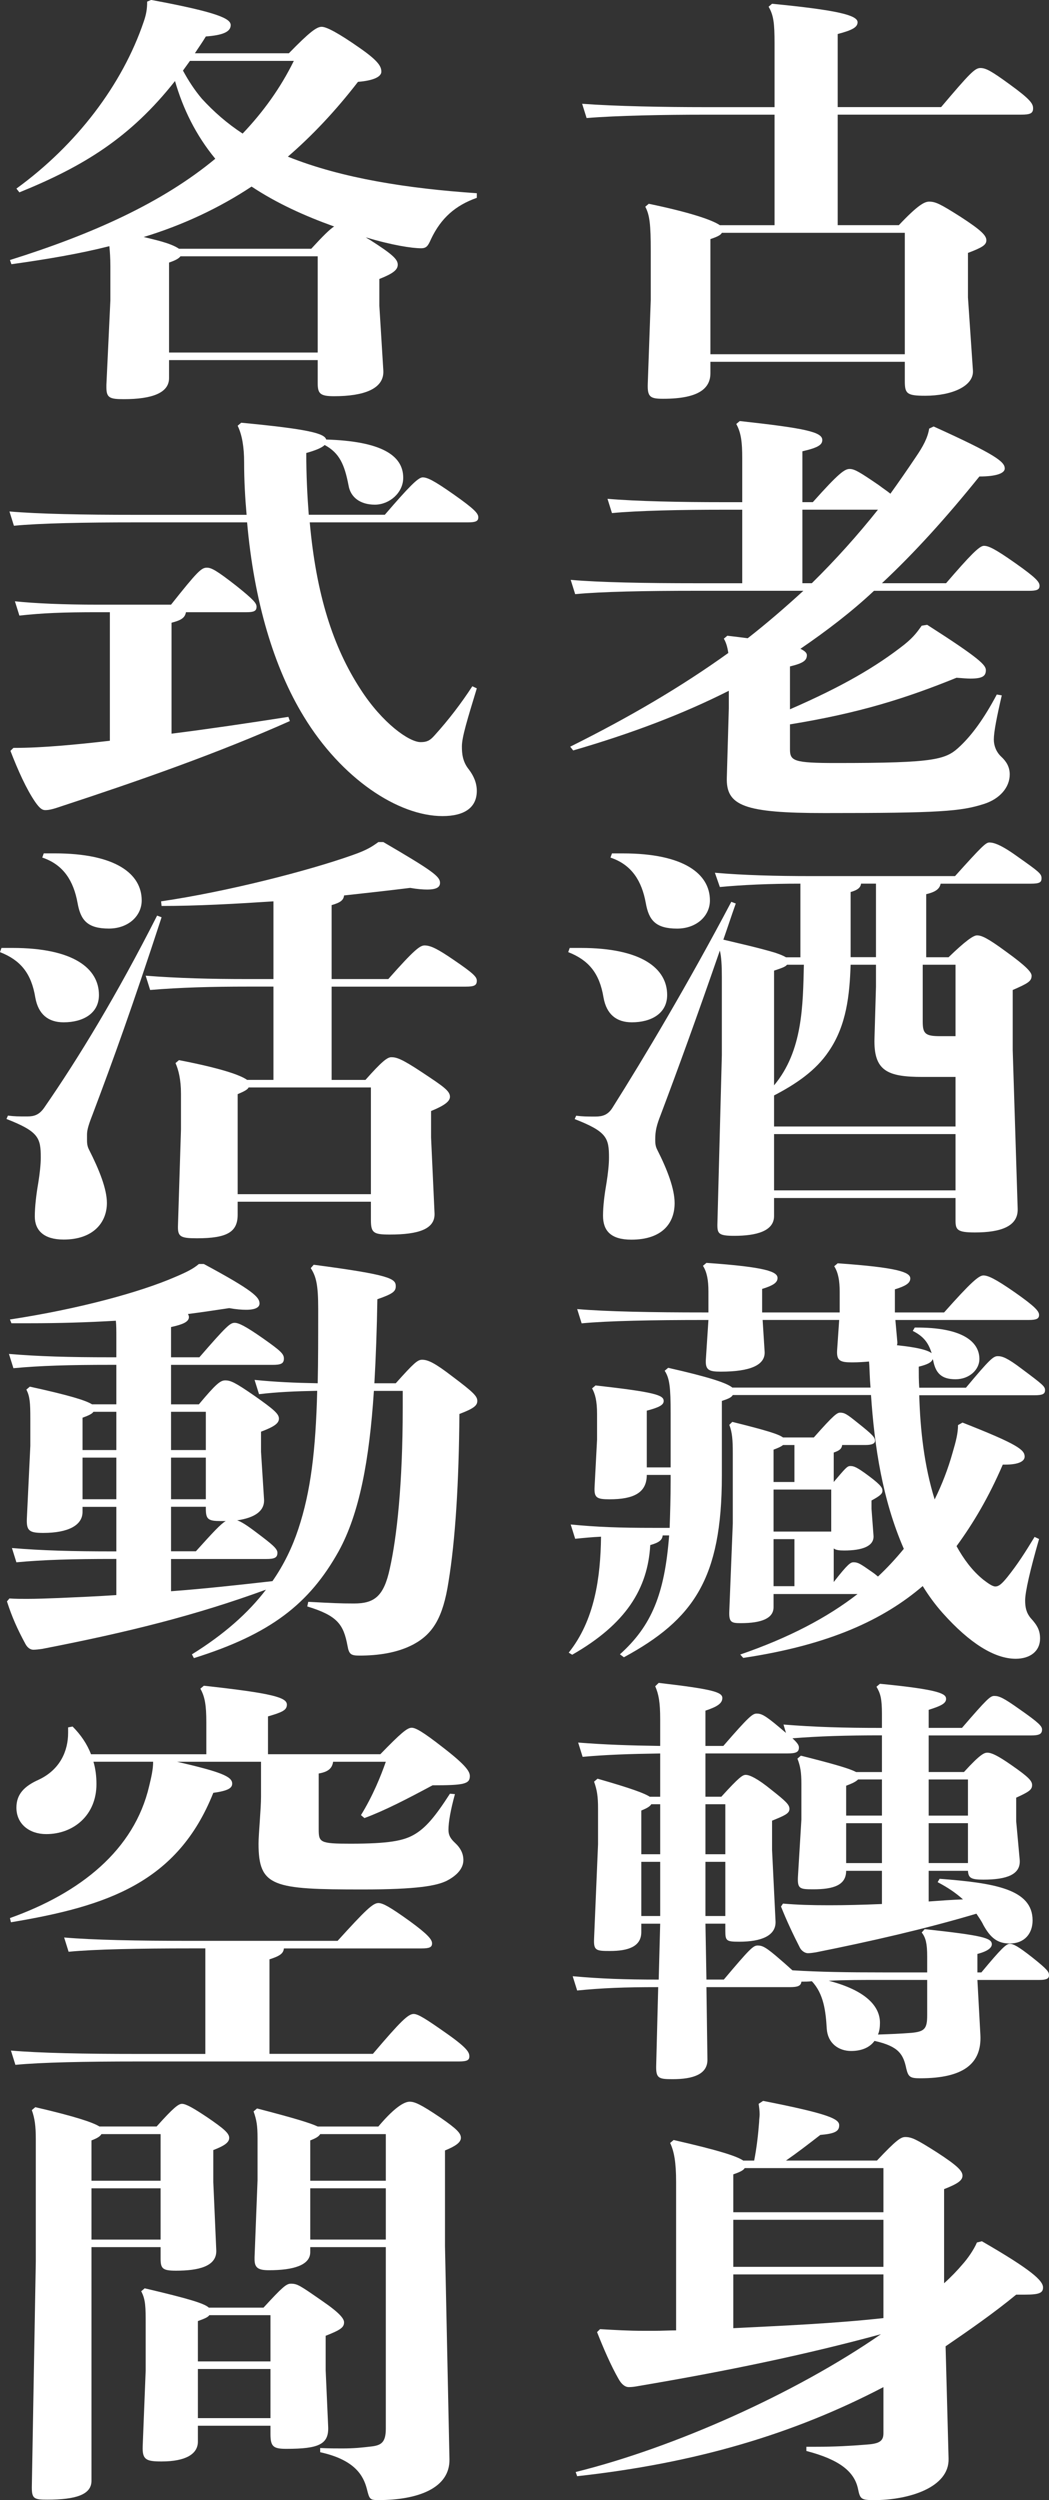 <?xml version="1.0" encoding="UTF-8"?>
<svg id="_レイヤー_2" data-name="レイヤー 2" xmlns="http://www.w3.org/2000/svg" viewBox="0 0 295.38 703.5">
  <rect x="0" y="0" width="295.38" height="703.5" fill="#333333" stroke="none"/>
  <defs>
    <style>
      .cls-1 {
        fill: #fff;
        stroke-width: 0px;
      }
    </style>
  </defs>
  <g id="moji">
    <g>
      <path class="cls-1" d="M254.78,101.81h-54.74v3.19c0,4.26-3.22,7.21-13.3,7.21-3.64,0-4.48-.47-4.34-4.26l.84-23.53v-13.83c0-7.33-.28-10.05-1.54-12.42l.98-.83c11.34,2.36,17.78,4.49,20.02,6.03h15.4v-31.1h-19.74c-10.92,0-24.78.24-33.18.95l-1.26-4.02c9.38.71,23.52.95,34.44.95h19.74V12.18c0-5.68-.28-7.92-1.68-10.29l.98-.83c18.2,1.77,24.08,3.19,24.08,5.2,0,1.42-1.54,2.25-5.6,3.31v20.57h29.12c8.12-9.58,9.52-11,11.06-11s3.08.83,8.26,4.61c5.88,4.26,6.58,5.44,6.58,6.74,0,1.42-.84,1.77-3.36,1.77h-51.66v31.1h17.22c5.46-5.79,7.28-6.62,8.54-6.62,1.82,0,3.22.71,8.82,4.26,6.02,3.9,7.28,5.32,7.28,6.62s-1.12,2.01-5.18,3.55v12.53l1.4,20.57c.28,4.37-5.88,7.09-13.44,7.09-5.18,0-5.74-.59-5.74-4.14v-5.44ZM254.78,99.68v-34.17h-51.52c-.28.59-1.12,1.06-3.22,1.77v32.4h54.74Z"/>
      <path class="cls-1" d="M196.26,166.24c-14.42,0-27.02.24-34.3.95l-1.26-4.02c8.12.71,20.72.95,35.56.95h12.74v-20.69h-5.32c-11.48,0-24.08.24-31.36.95l-1.26-4.02c8.12.71,20.72.95,32.62.95h5.32v-12.42c0-4.26-.28-7.09-1.68-9.58l.98-.83c18.34,2.01,23.24,3.07,23.24,5.32,0,1.3-.98,2.13-5.6,3.19v14.31h2.94c7.28-8.16,8.96-9.34,10.36-9.34s2.94.95,8.12,4.49c1.4,1.06,2.52,1.77,3.36,2.48,2.38-3.31,4.76-6.74,7.14-10.29,2.1-3.07,3.36-5.44,3.78-8.04l1.26-.59c17.5,7.92,20.02,9.93,20.02,11.82,0,1.3-2.24,2.25-7.14,2.25-9.24,11.47-18.2,21.4-27.44,30.03h18.06c6.72-7.8,9.38-10.52,10.64-10.52s2.94.71,8.82,4.85c5.88,4.14,6.86,5.32,6.86,6.39s-.7,1.42-2.94,1.42h-43.68c-6.3,5.91-13.44,11.35-20.72,16.32,1.26.59,1.82,1.18,1.82,1.77,0,1.42-.84,2.25-4.76,3.19v12.06c14.7-6.39,24.22-11.94,32.2-18.21,2.8-2.25,3.78-3.78,4.9-5.32l1.54-.24c14.98,9.58,16.52,11.35,16.52,12.77,0,1.66-.98,2.36-4.34,2.36-.98,0-2.38-.12-3.92-.24-14.28,5.79-27.3,9.93-46.9,13.12v6.98c0,3.31.98,3.9,13.02,3.9,28.42,0,30.94-.95,35-4.85,3.22-3.07,6.58-7.57,10.22-14.43l1.4.24c-1.4,6.03-2.24,10.29-2.24,12.42,0,1.77.7,3.55,2.1,4.85,1.4,1.3,2.38,2.84,2.38,4.97,0,3.67-2.8,6.86-7.14,8.28-6.58,2.13-12.46,2.6-44.94,2.6-22.68,0-27.86-2.01-27.58-10.05l.56-19.39v-4.97c-12.88,6.5-27.16,11.94-43.82,16.79l-.84-1.06c16.66-8.28,31.36-16.91,44.52-26.37-.28-1.89-.7-3.07-1.26-4.02l.98-.83c2.1.24,3.92.47,5.74.71,5.46-4.26,10.64-8.75,15.68-13.36h-29.96ZM225.94,164.11h2.66c6.72-6.62,12.88-13.48,18.62-20.69h-21.28v20.69Z"/>
      <path class="cls-1" d="M160.42,266.74h3.08c17.22,0,24.36,5.79,24.36,13.24,0,5.2-4.48,7.69-9.94,7.69-4.34,0-7.14-2.25-7.98-6.98-1.12-6.86-4.2-10.52-9.94-12.77l.42-1.18ZM225.38,269.34v-20.69c-8.68,0-16.38.35-22.68.95l-1.4-4.02c7.98.71,17.36.95,27.16.95h40.46c7.56-8.4,8.68-9.46,9.66-9.46,1.12,0,3.08.47,7.84,3.9,6.02,4.26,6.86,4.85,6.86,6.15,0,1.18-.56,1.54-3.08,1.54h-25.34c-.28,1.54-1.54,2.36-4.06,2.96v17.74h6.3c4.76-4.61,7-6.15,7.98-6.15,1.26,0,2.8.59,8.26,4.61,5.74,4.14,7.14,5.79,7.14,6.74,0,1.54-.98,2.13-5.32,4.02v16.91l1.4,44.69c.14,4.85-4.62,6.62-12.04,6.62-4.9,0-5.46-.71-5.46-3.31v-6.38h-51.1v5.08c0,4.26-5.04,5.56-11.2,5.56-4.34,0-4.76-.59-4.76-3.07l1.26-47.77v-21.87c0-3.43-.14-5.79-.56-7.57-6.72,19.39-11.76,33.23-16.66,46.23-1.12,2.84-1.54,4.49-1.54,6.86,0,.95,0,1.89.56,2.96,2.94,5.79,4.9,11.11,4.9,15.02,0,5.79-3.64,10.29-12.18,10.29-5.88,0-7.98-2.6-7.98-6.74,0-2.72.42-6.03.98-9.22.42-2.6.7-5.2.7-7.09,0-5.56-.56-7.33-9.66-10.88l.42-.95c1.96.24,2.8.24,5.46.24,1.96,0,3.5-.47,4.76-2.48,8.96-14.19,21.28-34.88,33.46-57.94l1.26.47c-1.26,3.55-2.38,6.98-3.5,10.17,4.9,1.18,9.8,2.25,14.56,3.67.98.35,2.1.71,3.08,1.3h4.06ZM172.32,240.14h3.08c17.22,0,24.5,5.79,24.5,13.24,0,4.37-3.78,7.92-9.24,7.92-6.16,0-7.98-2.48-8.82-7.21-1.12-6.15-3.92-10.76-9.94-12.77l.42-1.18ZM217.96,316.99h51.1v-13.95h-9.24c-9.94,0-13.86-1.66-13.58-10.88l.42-14.54v-6.15h-7.14c-.28,8.4-1.12,17.03-6.16,24.36-3.64,5.44-9.24,9.22-15.4,12.42v8.75ZM221.6,271.47c-.42.59-1.54.95-3.64,1.66v32.28c8.12-9.7,8.12-22.58,8.4-33.94h-4.76ZM217.96,334.96h51.1v-15.84h-51.1v15.84ZM239.52,269.34h7.14v-20.69h-4.2c-.14,1.06-.84,1.77-2.94,2.36v18.33ZM269.06,291.57v-20.1h-9.24v15.96c0,3.43.7,4.14,4.9,4.14h4.34Z"/>
      <path class="cls-1" d="M217.82,448.47v3.78c0,3.07-3.22,4.49-9.24,4.49-2.66,0-3.36-.24-3.22-3.43l.98-24.59v-19.86c0-3.55-.14-5.79-.98-7.92l.84-.83c9.52,2.36,13.02,3.43,14.28,4.38h8.68c5.74-6.5,6.58-6.98,7.42-6.98,1.26,0,1.96.47,4.9,2.84,4.34,3.43,4.9,4.14,4.9,5.08,0,.71-.7,1.18-2.66,1.18h-6.58c-.14,1.06-.7,1.54-2.38,2.13v8.28c3.22-3.78,3.78-4.49,4.62-4.49.98,0,1.68.12,5.32,2.84,3.64,2.72,3.78,3.43,3.78,4.14,0,.83-.7,1.42-3.08,2.72v2.36l.56,7.45c.28,3.07-3.22,4.26-8.26,4.26-1.4,0-2.38-.12-2.94-.59v9.46c4.06-5.2,4.76-5.56,5.6-5.56,1.26,0,1.96.47,5.18,2.72.7.47,1.26.95,1.68,1.3,2.66-2.48,5.04-5.08,7.28-7.8-6.02-13.83-8.26-28.73-9.24-43.28h-38.92c-.42.71-1.26,1.06-3.08,1.66v21.05c0,28.97-7.98,40.44-27.58,51.08l-1.12-.83c8.96-8.04,12.6-17.03,13.86-33.46h-1.82c-.14,1.3-.98,2.01-3.5,2.72-.7,12.3-6.86,22.23-21.98,30.86l-.98-.59c7.28-9.1,8.96-21.05,9.1-32.63-2.52.12-4.9.35-7.28.59l-1.26-4.02c7.42.71,13.44.95,23.38.95h4.48c.14-4.02.28-8.4.28-13.36v-1.54h-6.72c0,5.08-3.78,6.86-10.5,6.86-3.64,0-4.34-.47-4.2-3.43l.7-13.36v-7.21c0-3.78-.56-5.68-1.4-7.21l.98-.83c16.8,1.89,19.18,2.72,19.18,4.38,0,1.06-1.12,1.77-4.76,2.72v15.96h6.72v-15.25c0-7.21-.28-9.81-1.68-11.94l.98-.83c11.48,2.6,16.52,4.26,18.06,5.56h38.92l-.14-2.01c-.14-2.36-.14-4.02-.28-5.32-1.4.12-2.94.24-4.76.24-3.5,0-4.48-.47-4.2-3.78l.56-8.16h-21.56l.56,8.87c.28,3.9-4.2,5.68-12.32,5.68-3.5,0-4.48-.47-4.2-3.78l.7-10.76h-1.12c-14.42,0-27.3.24-34.58.95l-1.26-4.02c8.12.71,21,.95,35.84.95h1.12v-5.91c0-3.19-.42-5.44-1.54-7.21l.98-.83c16.8,1.18,20.02,2.48,20.02,4.26,0,1.3-1.26,2.13-4.34,3.07v6.62h21.84v-5.79c0-3.19-.42-5.44-1.54-7.21l.98-.83c16.8,1.18,20.44,2.48,20.44,4.26,0,1.3-1.26,2.13-4.34,3.07v6.5h13.86c7.56-8.51,9.8-10.41,11.06-10.41s3.22.83,8.82,4.73c5.74,4.02,6.86,5.32,6.86,6.38s-.7,1.42-2.94,1.42h-37.52l.56,6.27c0,.24,0,.59-.14.83,2.1.24,7.98.83,9.8,2.25-.98-3.19-2.52-4.85-5.32-6.27l.56-.95c13.72-.12,18.2,4.14,18.2,8.87,0,2.96-2.8,5.68-6.72,5.68s-5.6-1.66-6.3-5.32l-.14-.35c-.28.95-1.54,1.54-3.92,2.13,0,2.01,0,4.02.14,5.91h13.16c6.72-8.04,7.7-8.87,8.96-8.87s2.66.47,6.72,3.55c6.02,4.49,6.58,4.97,6.58,6.03s-.7,1.42-2.94,1.42h-32.48c.28,9.81,1.4,19.86,4.34,29.32,2.1-4.26,3.78-8.63,5.04-13.12.98-3.31,1.54-5.56,1.54-7.8l1.26-.71c15.68,6.15,17.5,7.69,17.5,9.58,0,1.3-1.68,2.25-5.46,2.25h-.7c-3.92,9.1-8.26,16.44-13.02,22.94,1.96,3.55,4.34,6.86,7.56,9.46,1.26.95,2.52,1.89,3.36,1.89.98,0,1.82-.71,3.36-2.6,2.94-3.67,5.04-6.98,7.7-11.35l1.26.59c-2.52,8.75-3.92,14.9-3.92,17.26,0,1.89.28,3.43,1.54,4.97,1.96,2.13,2.66,3.55,2.66,5.79,0,3.55-2.8,5.68-6.86,5.68-5.88,0-12.88-4.26-20.58-12.89-2.1-2.36-3.92-4.85-5.6-7.57-10.92,9.34-26.04,16.55-50.54,20.22l-.84-.95c13.72-4.73,24.5-10.4,33.04-17.03h-23.66ZM217.82,417.02h5.88v-10.4h-3.22c-.56.47-1.4.83-2.66,1.3v9.1ZM217.82,419.15v11.82h16.24v-11.82h-16.24ZM223.7,433.1h-5.88v13.24h5.88v-13.24Z"/>
      <path class="cls-1" d="M248.34,498.6v-10.29c-10.36,0-17.78.24-25.2.83,1.54,1.42,1.82,2.01,1.82,2.6,0,1.3-.84,1.66-3.22,1.66h-23.1v12.18h4.48c5.04-5.56,6.02-6.15,6.86-6.15,1.12,0,3.36,1.06,7.14,4.14,4.2,3.31,5.18,4.26,5.18,5.44,0,1.3-1.4,1.89-4.9,3.31v8.28l.98,20.1c.14,4.02-4.06,5.68-10.22,5.68-3.64,0-3.92-.24-3.92-3.07v-2.01h-5.6l.28,15.73h4.9c7.28-8.63,8.26-9.58,9.52-9.58,1.4,0,2.38.47,6.58,4.14,1.4,1.18,2.38,2.13,3.22,2.84,7.7.47,15.4.59,25.48.59h12.46v-4.49c0-3.67-.42-5.32-1.54-6.74l.84-.95c16.24,1.77,18.9,2.48,18.9,4.26,0,.83-.84,1.89-4.06,2.72v5.2h1.12c5.6-6.74,7-8.04,7.98-8.04s2.24.59,6.3,3.78c4.48,3.55,4.76,4.14,4.76,5.08,0,.83-.56,1.3-2.66,1.3h-17.5l.84,15.49c.42,8.16-4.9,12.18-16.94,12.18-2.8,0-3.36-.35-3.92-2.72-.84-4.02-2.1-6.27-8.96-7.8-1.26,1.77-3.5,2.84-6.58,2.84-3.5,0-6.58-2.13-6.86-6.27-.28-4.85-.84-9.81-4.2-13.36-.98.12-1.96.12-2.94.12-.14,1.18-.98,1.54-3.22,1.54h-23.52l.28,20.46c0,4.02-3.92,5.44-9.8,5.44-4.06,0-4.76-.24-4.62-4.14l.56-21.76c-9.52,0-15.68.24-22.82.95l-1.26-4.02c7.98.71,14.56.95,24.22.95l.42-15.73h-5.32v2.36c0,4.14-3.78,5.32-8.82,5.32-3.92,0-4.62-.12-4.48-3.43l1.12-26.6v-10.05c0-3.43-.28-5.2-1.12-7.57l.98-.83c9.52,2.72,13.3,4.14,14.7,5.08h2.94v-12.18c-8.54.12-15.26.35-21.84.95l-1.26-4.02c7.42.59,14.42.83,23.1.95v-7.45c0-4.85-.42-7.09-1.4-9.34l.98-.95c15.26,1.77,17.92,2.6,17.92,4.26,0,1.54-1.54,2.48-4.76,3.55v9.93h5.04c7.28-8.4,8.26-9.1,9.38-9.1,1.26,0,2.24.35,6.44,3.9l1.82,1.54-.7-2.36c8.82.71,16.8.95,27.72.95v-3.9c0-4.37-.42-5.79-1.54-7.69l.98-.83c17.08,1.66,18.62,2.84,18.62,4.26,0,1.3-1.54,2.01-4.9,3.07v5.08h9.38c7.14-8.28,7.98-8.99,9.1-8.99,1.4,0,2.66.59,7,3.67,5.6,3.9,6.44,4.85,6.44,5.79,0,1.3-.84,1.66-3.22,1.66h-28.7v10.29h9.94c4.62-5.08,5.74-5.44,6.58-5.44,1.12,0,2.8.71,6.86,3.55,4.76,3.31,5.74,4.38,5.74,5.56,0,1.3-.84,1.89-4.48,3.55v6.62l.98,10.76c.42,4.26-3.64,5.68-10.22,5.68-3.5,0-4.2-.47-4.34-2.48h-11.06v8.63c3.22-.24,6.44-.47,9.66-.59-1.96-1.77-4.2-3.31-7.14-4.85l.56-.95c15.26,1.18,26.18,2.84,26.18,11.71,0,3.67-2.24,6.5-6.44,6.5-3.5,0-5.46-1.66-7.42-5.2-.56-1.18-1.26-2.13-1.96-3.19-14.28,4.26-29.82,7.8-45.22,10.88-.84.12-1.54.24-2.24.24-.84,0-1.82-.71-2.24-1.54-1.82-3.55-3.78-7.69-5.32-11.59l.56-.83c4.06.35,7.98.47,13.02.47,4.48,0,9.38-.12,14.84-.35v-9.34h-10.08c0,4.02-3.5,5.2-9.24,5.2-3.78,0-4.48-.12-4.34-3.43l.98-16.2v-10.05c0-3.19-.28-4.97-1.12-7.09l.98-.83c9.38,2.36,13.86,3.67,15.54,4.61h7.28ZM180.58,521.77h5.32v-14.07h-2.52c-.42.71-1.4,1.18-2.8,1.77v12.3ZM180.58,539.15h5.32v-15.25h-5.32v15.25ZM198.64,507.7v14.07h5.6v-14.07h-5.6ZM204.24,523.9h-5.6v15.25h5.6v-15.25ZM261.08,557.13h-12.46c-5.88,0-10.78,0-15.26.24,10.5,2.72,14.42,7.21,14.42,11.82,0,1.18-.14,2.36-.56,3.31,3.78-.12,6.44-.24,9.38-.47,3.78-.35,4.48-1.18,4.48-4.97v-9.93ZM238.26,510.89h10.08v-10.17h-6.72c-.7.71-1.82,1.18-3.36,1.77v8.4ZM248.34,524.26v-11.23h-10.08v11.23h10.08ZM261.5,500.73v10.17h11.06v-10.17h-11.06ZM272.56,513.02h-11.06v11.23h11.06v-11.23Z"/>
      <path class="cls-1" d="M265.84,642.49c2.1-1.89,3.78-3.67,5.18-5.32,1.4-1.54,3.22-4.14,4.06-6.15l1.4-.35c14.14,8.16,17.22,11.11,17.22,13.01,0,1.54-1.12,2.01-5.04,2.01h-2.52c-6.16,5.08-13.3,10.05-19.88,14.54l.84,31.57c.28,8.16-11.2,11.71-21,11.71-3.64,0-3.92-.35-4.48-3.07-.98-4.85-5.04-8.28-14.56-10.76v-1.18h2.66c5.32,0,9.66-.24,14-.59,3.64-.24,5.04-.83,5.04-3.19v-13.01c-25.34,13.24-52.92,21.4-86.24,25.07l-.42-1.18c27.72-6.86,61.88-22.11,85.96-38.78-21.28,5.79-43.54,10.4-68.04,14.54-1.26.24-2.1.35-2.94.35-1.12,0-2.1-.83-2.94-2.36-2.1-3.67-4.2-8.51-6.02-13.12l.84-.83c4.2.24,7.84.47,12.32.47h3.08c1.96,0,3.92-.12,6.02-.12v-41.74c0-5.56-.56-8.63-1.68-11l.98-.83c13.02,2.96,17.92,4.61,19.6,5.79h3.08c.7-3.55,1.12-7.21,1.4-10.88,0-.71.14-1.42.14-2.13,0-1.06-.14-2.01-.28-2.96l1.26-.83c18.62,3.67,21.42,5.08,21.42,6.86,0,1.66-1.12,2.36-5.32,2.72-3.5,2.72-6.44,4.97-9.66,7.21h25.62c5.46-5.79,6.72-6.62,7.98-6.62,1.82,0,3.22.71,8.82,4.26,6.02,3.9,7.28,5.32,7.28,6.62s-1.26,2.25-5.18,3.78v26.49ZM206.48,622.5h42.28v-12.42h-39.06c-.42.71-1.54,1.18-3.22,1.77v10.64ZM206.48,624.63v13.24h42.28v-13.24h-42.28ZM248.76,640h-42.28v15.13c14.14-.71,28.28-1.3,42.28-2.84v-12.3Z"/>
      <path class="cls-1" d="M89.46,101.33h-41.86v5.08c0,4.14-4.76,5.91-12.74,5.91-3.92,0-4.9-.35-4.9-3.31v-.71l1.12-23.77v-9.58c0-2.36-.14-4.14-.28-5.68-8.4,2.13-17.5,3.67-27.58,5.08l-.42-1.18c23.38-7.33,42.98-16.2,57.82-28.5-5.46-6.62-9.1-14.07-11.34-21.87-12.6,15.96-25.76,24-43.82,31.33l-.84-1.06c16.94-12.3,29.82-29.21,35.84-46.94.7-2.01.98-3.55.98-5.68l1.12-.47c19.18,3.55,22.4,5.32,22.4,7.09,0,1.89-2.24,2.84-7,3.19-.98,1.66-2.1,3.19-3.08,4.73h26.46c5.88-6.03,7.84-7.45,9.24-7.45s4.9,1.89,10.64,5.91c5.46,3.78,6.16,5.32,6.16,6.74,0,1.3-1.96,2.48-6.58,2.84-6.3,8.16-12.88,15.13-19.74,21.05,15.26,6.15,34.02,8.99,53.2,10.29v1.3c-6.02,2.13-10.08,5.68-12.88,11.59-.84,1.89-1.26,2.6-2.8,2.6-2.52,0-8.12-.83-15.54-3.07.28.24.7.47,1.12.71,6.3,4.02,7.84,5.44,7.84,6.98,0,1.42-1.26,2.48-5.18,4.02v7.57l1.12,18.21c.28,5.2-5.6,7.21-13.86,7.21-3.92,0-4.62-.71-4.62-3.67v-6.5ZM87.64,70c3.36-3.67,5.18-5.44,6.44-6.27-8.26-2.96-16.1-6.5-23.24-11.23-9.1,6.03-19.46,10.88-30.38,14.19,2.8.71,7.56,1.66,9.94,3.31h37.24ZM47.6,99.2h41.86v-27.08h-38.64c-.56.71-1.54,1.18-3.22,1.77v25.3ZM53.48,17.14l-1.96,2.72c1.54,2.84,3.22,5.44,5.32,7.92,3.36,3.67,7.14,6.98,11.48,9.81,5.74-6.03,10.64-12.77,14.42-20.46h-29.26Z"/>
      <path class="cls-1" d="M67.9,118.95c18.62,1.77,23.52,2.96,23.94,4.73,15.4.47,21.7,4.38,21.7,10.76,0,4.26-3.92,7.57-7.98,7.57s-6.86-2.01-7.42-5.44c-1.12-5.79-2.52-9.1-6.72-11.35-.84.83-2.66,1.54-5.18,2.25,0,6.27.28,11.94.7,17.38h21.42c6.72-7.8,9.38-10.52,10.64-10.52s2.94.71,8.82,4.85c5.88,4.14,6.86,5.32,6.86,6.39s-.7,1.42-2.94,1.42h-44.52c1.82,20.34,6.58,35.12,14.28,46.94,6.16,9.58,13.72,14.9,16.94,14.9,1.82,0,2.66-.47,3.92-1.89,4.06-4.49,7.56-9.1,10.64-13.83l1.26.59c-2.66,8.75-4.2,13.72-4.2,16.32,0,1.89.14,4.26,1.96,6.5,1.26,1.66,2.24,3.67,2.24,6.03,0,4.61-3.36,7.09-9.66,7.09-12.46,0-28.42-10.52-39.06-28.02-8.4-13.72-14-32.4-15.96-54.63h-31.36c-14.42,0-27.02.24-34.3.95l-1.26-4.02c8.12.71,20.72.95,35.56.95h31.22c-.42-4.73-.7-9.7-.7-14.78,0-4.26-.56-7.69-1.82-10.29l.98-.83ZM30.94,172.27h-3.22c-10.22,0-15.68.24-22.26.95l-1.26-4.02c5.6.59,13.58.95,23.52.95h20.44c7.42-9.34,8.54-10.41,10.08-10.41,1.26,0,2.66.71,8.26,5.08,5.04,4.02,5.74,4.97,5.74,5.91,0,1.18-.7,1.54-2.8,1.54h-17.08c-.28,1.54-1.26,2.25-4.06,2.96v31.22c10.36-1.3,21.56-2.96,32.9-4.73l.42,1.18c-20.16,8.99-42.42,16.79-64.4,24-2.38.83-3.5,1.06-4.48,1.06-.84,0-1.54-.47-2.8-2.25-2.52-3.67-4.9-8.99-7-14.43l.84-.83c4.48,0,8.68-.24,13.02-.59,4.34-.35,9.1-.83,14.14-1.42v-36.18Z"/>
      <path class="cls-1" d="M.42,266.74h3.08c17.22,0,24.36,5.79,24.36,13.24,0,5.2-4.48,7.69-9.94,7.69-4.34,0-7.14-2.25-7.98-6.98-1.12-6.86-4.2-10.52-9.94-12.77l.42-1.18ZM2.24,313.92c1.96.24,2.8.24,5.46.24,1.96,0,3.36-.47,4.76-2.48,9.66-13.95,20.44-31.69,31.78-54.04l1.26.47c-8.4,25.66-13.44,39.61-19.46,55.57-1.4,3.55-1.54,4.61-1.54,5.79v1.06c0,.95,0,1.89.56,2.96,2.94,5.79,5.04,11.11,5.04,15.02,0,5.44-3.78,10.29-12.18,10.29-5.6,0-8.12-2.6-8.12-6.5,0-2.72.42-6.27.98-9.46.42-2.6.7-5.2.7-7.09,0-5.56-.56-7.33-9.66-10.88l.42-.95ZM12.32,240.13h3.08c17.22,0,24.5,5.79,24.5,13.24,0,4.37-3.78,7.92-9.24,7.92-6.16,0-7.98-2.48-8.82-7.21-1.12-6.15-3.92-10.76-9.94-12.77l.42-1.18ZM104.44,338.15h-37.52v3.67c0,4.85-2.94,6.62-11.48,6.62-4.76,0-5.46-.47-5.32-3.78l.84-26.84v-10.05c0-4.02-.7-6.74-1.54-8.63l.98-.83c12.18,2.36,17.36,4.26,19.18,5.56h7.42v-26.25h-7.28c-9.94,0-19.04.24-27.44.95l-1.26-4.02c8.96.71,18.34.95,28.7.95h7.28v-21.87c-10.78.71-21.56,1.3-31.5,1.3l-.14-1.3c18.62-2.72,41.58-8.63,53.9-13.01,4.06-1.42,5.46-2.36,7.28-3.67h1.4c14,8.16,15.96,9.7,15.96,11.47,0,1.06-.7,1.89-3.64,1.89-1.12,0-2.8-.12-4.76-.47-5.74.71-12.04,1.42-18.62,2.13-.14,1.3-.98,2.01-3.5,2.72v20.81h15.96c7.42-8.4,8.96-9.46,10.22-9.46,1.68,0,3.64.95,8.12,4.02,5.74,3.9,6.58,4.85,6.58,5.91,0,1.3-.7,1.66-3.08,1.66h-37.8v26.25h9.52c4.62-5.2,6.16-6.39,7.28-6.39,1.4,0,2.8.35,8.68,4.26,5.88,3.9,7.84,5.2,7.84,6.86,0,1.3-1.54,2.48-5.32,4.02v7.45l.98,21.4c.14,4.37-4.48,5.91-12.6,5.91-4.62,0-5.32-.47-5.32-4.14v-5.08ZM66.92,336.03h37.52v-30.03h-34.44c-.28.59-1.12,1.06-3.08,1.89v28.14Z"/>
      <path class="cls-1" d="M48.16,438.66v9.1c9.52-.71,19.04-1.77,28.56-2.84,3.22-4.61,5.6-9.58,7.28-14.66,3.5-10.52,4.9-22.11,5.32-38.9-6.3.12-11.34.35-16.38.95l-1.26-4.02c5.88.59,11.2.83,17.78.95.14-6.27.14-13.12.14-20.93,0-6.74-.56-9.1-2.1-11.47l.84-.95c21.56,2.84,23.1,3.9,23.1,6.03,0,1.42-.7,2.13-5.18,3.67-.14,8.4-.42,16.32-.84,23.65h6.02c5.18-5.79,6.16-6.62,7.42-6.62,1.68,0,3.64.95,8.4,4.61,6.16,4.61,7.14,5.68,7.14,6.98s-.98,2.13-5.04,3.67c-.14,19.15-1.12,35.35-3.08,47.3-1.54,9.93-4.34,14.54-9.8,17.5-4.62,2.48-10.22,3.19-15.26,3.19-2.38,0-2.94-.35-3.36-2.72-1.12-6.03-2.8-8.51-11.34-11.11l.28-1.3c6.58.35,8.96.47,12.88.47,5.74,0,8.4-2.01,10.08-9.81,1.96-8.75,3.64-23.65,3.64-45.17v-4.85h-8.12c-1.26,19.39-4.06,34.53-9.94,45.17-8.26,14.78-19.18,23.29-40.74,30.03l-.56-1.06c8.96-5.56,15.82-11.59,20.86-18.21-19.74,7.21-38.64,11.94-63,16.67-.84.12-1.82.24-2.52.24-.84,0-1.68-.59-2.24-1.66-2.24-4.14-3.78-7.57-5.18-11.94l.7-.83c1.68.12,3.22.12,4.9.12,2.8,0,5.6-.12,8.96-.24,5.46-.24,10.92-.47,16.24-.83v-10.17h-.7c-11.76,0-19.88.24-27.44.95l-1.26-4.02c8.4.71,16.94.95,28.7.95h.7v-12.53h-9.52v1.42c0,3.78-4.06,5.91-11.06,5.91-3.92,0-4.76-.59-4.62-4.02l.98-20.46v-7.69c0-4.49-.14-6.27-1.12-8.16l.98-.83c11.34,2.48,15.82,3.9,17.5,4.97h6.86v-11.11h-1.54c-11.76,0-19.88.24-27.44.95l-1.26-4.02c8.4.71,16.94.95,28.7.95h1.54v-5.56c0-2.01,0-3.43-.14-4.73-7.98.47-15.96.71-24.36.71H3.22l-.42-1.06c19.46-2.96,36.68-7.69,46.48-11.94,3.36-1.42,5.18-2.36,6.72-3.67h1.4c13.86,7.45,15.68,9.34,15.68,11.11,0,1.06-1.12,1.77-3.78,1.77-1.26,0-2.8-.12-4.76-.47-3.92.59-7.84,1.18-11.62,1.66.14.24.28.59.28.83,0,1.42-1.82,2.13-5.04,2.84v8.51h7.98c7.7-8.87,8.68-9.7,9.94-9.7,1.12,0,3.08.95,7.98,4.38,5.04,3.55,5.88,4.38,5.88,5.68,0,1.42-.84,1.77-3.22,1.77h-28.56v11.11h7.84c4.76-5.68,6.02-6.74,7.42-6.74,1.54,0,2.8.59,8.12,4.26,5.74,4.02,7,5.2,7,6.5s-1.26,2.25-5.04,3.67v5.68l.84,13.24c.28,3.43-2.66,5.32-7.56,6.03,1.12.35,2.8,1.42,5.6,3.55,4.06,3.07,5.74,4.38,5.74,5.56,0,1.42-.84,1.77-3.22,1.77h-26.74ZM23.24,408.03h9.52v-10.76h-6.44c-.42.59-1.4,1.06-3.08,1.66v9.1ZM23.24,410.16v11.71h9.52v-11.71h-9.52ZM48.16,397.27v10.76h9.8v-10.76h-9.8ZM48.16,410.16v11.71h9.8v-11.71h-9.8ZM48.16,423.99v12.53h7c4.9-5.44,7-7.69,8.4-8.51h-1.4c-3.5,0-4.2-.47-4.2-3.43v-.59h-9.8Z"/>
      <path class="cls-1" d="M26.32,495.76c.56,1.89.84,4.02.84,6.27,0,8.75-6.44,14.07-14.14,14.07-4.76,0-8.4-2.84-8.4-7.45,0-3.78,2.24-6.03,6.16-7.8,6.16-2.84,8.4-8.16,8.4-13.24v-1.54l1.26-.24c2.24,2.25,4.06,4.85,5.18,7.8h32.48v-8.99c0-4.85-.42-7.21-1.68-9.46l.98-.83c19.46,2.13,23.38,3.31,23.38,5.32,0,1.54-1.26,2.13-5.32,3.31v10.64h31.64c5.74-5.91,7.56-7.45,8.82-7.45,1.12,0,3.22,1.18,8.82,5.56,6.44,4.97,7.56,6.74,7.56,8.04,0,2.25-1.68,2.6-10.5,2.6-7.28,3.9-13.44,7.09-19.18,9.22l-.98-.83c3.36-5.44,5.6-11,7-15.02h-14.84c-.28,1.89-1.4,2.84-4.06,3.31v15.61c0,3.78.28,4.14,8.96,4.14,10.78,0,14.84-.83,17.78-2.48,3.36-1.89,6.02-5.08,10.22-11.59l1.4.12c-1.26,4.61-1.82,7.92-1.82,10.05,0,1.54.56,2.48,1.96,3.78,1.26,1.18,2.24,2.72,2.24,4.73,0,2.25-1.68,4.26-4.62,5.79-2.8,1.42-8.26,2.48-23.8,2.48-25.2,0-29.26-.71-29.26-12.89,0-2.72.7-9.7.7-13.24v-9.81h-23.66c12.32,2.84,15.54,4.14,15.54,6.15,0,1.18-.98,2.01-5.32,2.6-10.08,25.3-29.96,31.92-56.98,36.42l-.28-1.18c19.88-7.09,35-19.15,39.2-37.13.56-2.36,1.12-4.61,1.12-6.86h-16.8ZM57.82,577.94v-29.68h-4.2c-14.42,0-27.02.24-34.3.95l-1.26-4.02c8.12.71,20.72.95,35.56.95h41.44c7.84-8.63,9.94-10.64,11.48-10.64,1.26,0,3.22,1.06,8.82,5.08,5.18,3.78,6.3,5.2,6.3,6.27s-.7,1.42-2.94,1.42h-38.78c-.14,1.42-1.12,2.13-4.06,3.07v26.6h29.12c7.84-9.22,9.94-11.23,11.48-11.23,1.26,0,3.5,1.42,9.38,5.56,5.88,4.14,6.3,5.32,6.3,6.39s-.7,1.42-2.94,1.42H38.64c-14.42,0-27.02.24-34.3.95l-1.26-4.02c8.12.71,20.72.95,35.56.95h19.18Z"/>
      <path class="cls-1" d="M45.22,632.32h-19.46v65.74c0,3.9-4.34,5.32-12.46,5.32-3.64,0-4.34-.24-4.34-3.43l1.12-63.61v-34.41c0-3.67-.28-5.79-1.12-8.16l.98-.83c11.76,2.72,16.38,4.38,18.06,5.44h16.1c4.76-5.32,6.16-6.38,7.14-6.38,1.12,0,3.22,1.18,7.28,3.9,4.48,3.07,6.02,4.38,6.02,5.68s-1.4,2.25-4.48,3.43v8.99l.84,19.27c.14,4.49-5.04,5.68-11.34,5.68-3.78,0-4.34-.59-4.34-3.43v-3.19ZM25.76,613.64h19.46v-13.12h-16.66c-.42.71-1.26,1.18-2.8,1.77v11.35ZM45.22,615.77h-19.46v14.43h19.46v-14.43ZM74.2,649.35c5.32-5.79,6.44-6.74,7.7-6.74,1.82,0,2.52.47,8.82,4.85,5.18,3.55,6.16,5.08,6.16,6.03,0,1.42-.98,2.13-5.18,3.78v9.7l.7,15.73c.28,5.08-2.52,6.38-11.76,6.38-3.64,0-4.48-.59-4.48-4.14v-2.36h-20.44v4.49c0,3.43-3.36,5.56-10.22,5.56-4.34,0-5.46-.47-5.32-4.26l.84-21.28v-13.01c0-4.85,0-6.98-1.26-9.34l.98-.83c12.6,2.96,16.8,4.26,18.06,5.44h15.4ZM76.16,664.48v-13.01h-17.22c-.42.59-1.26.95-3.22,1.66v11.35h20.44ZM76.16,666.61h-20.44v13.83h20.44v-13.83ZM108.64,632.32h-21.28v1.42c0,3.67-4.76,5.08-11.62,5.08-3.08,0-4.06-.71-4.06-3.07v-.59l.84-21.64v-11.82c0-3.67-.28-5.2-1.12-7.57l.98-.83c10.5,2.72,15.12,4.14,17.08,5.08h17.08c5.18-6.15,7.7-6.98,8.82-6.98,1.4,0,3.08.71,8.68,4.49,4.62,3.19,5.74,4.38,5.74,5.68,0,1.18-1.26,2.25-4.48,3.55v26.84l1.26,60.07c.14,8.16-8.96,11.47-20.02,11.47-2.38,0-2.52-.24-3.22-3.07-.98-3.9-3.5-8.28-13.16-10.4v-1.18c2.52.12,4.48.12,6.16.12,3.5,0,5.6-.24,8.54-.59,2.52-.35,3.78-1.18,3.78-4.97v-51.08ZM87.36,613.64h21.28v-13.12h-18.48c-.42.71-1.26,1.18-2.8,1.77v11.35ZM108.64,630.19v-14.43h-21.28v14.43h21.28Z"/>
    </g>
  </g>
</svg>